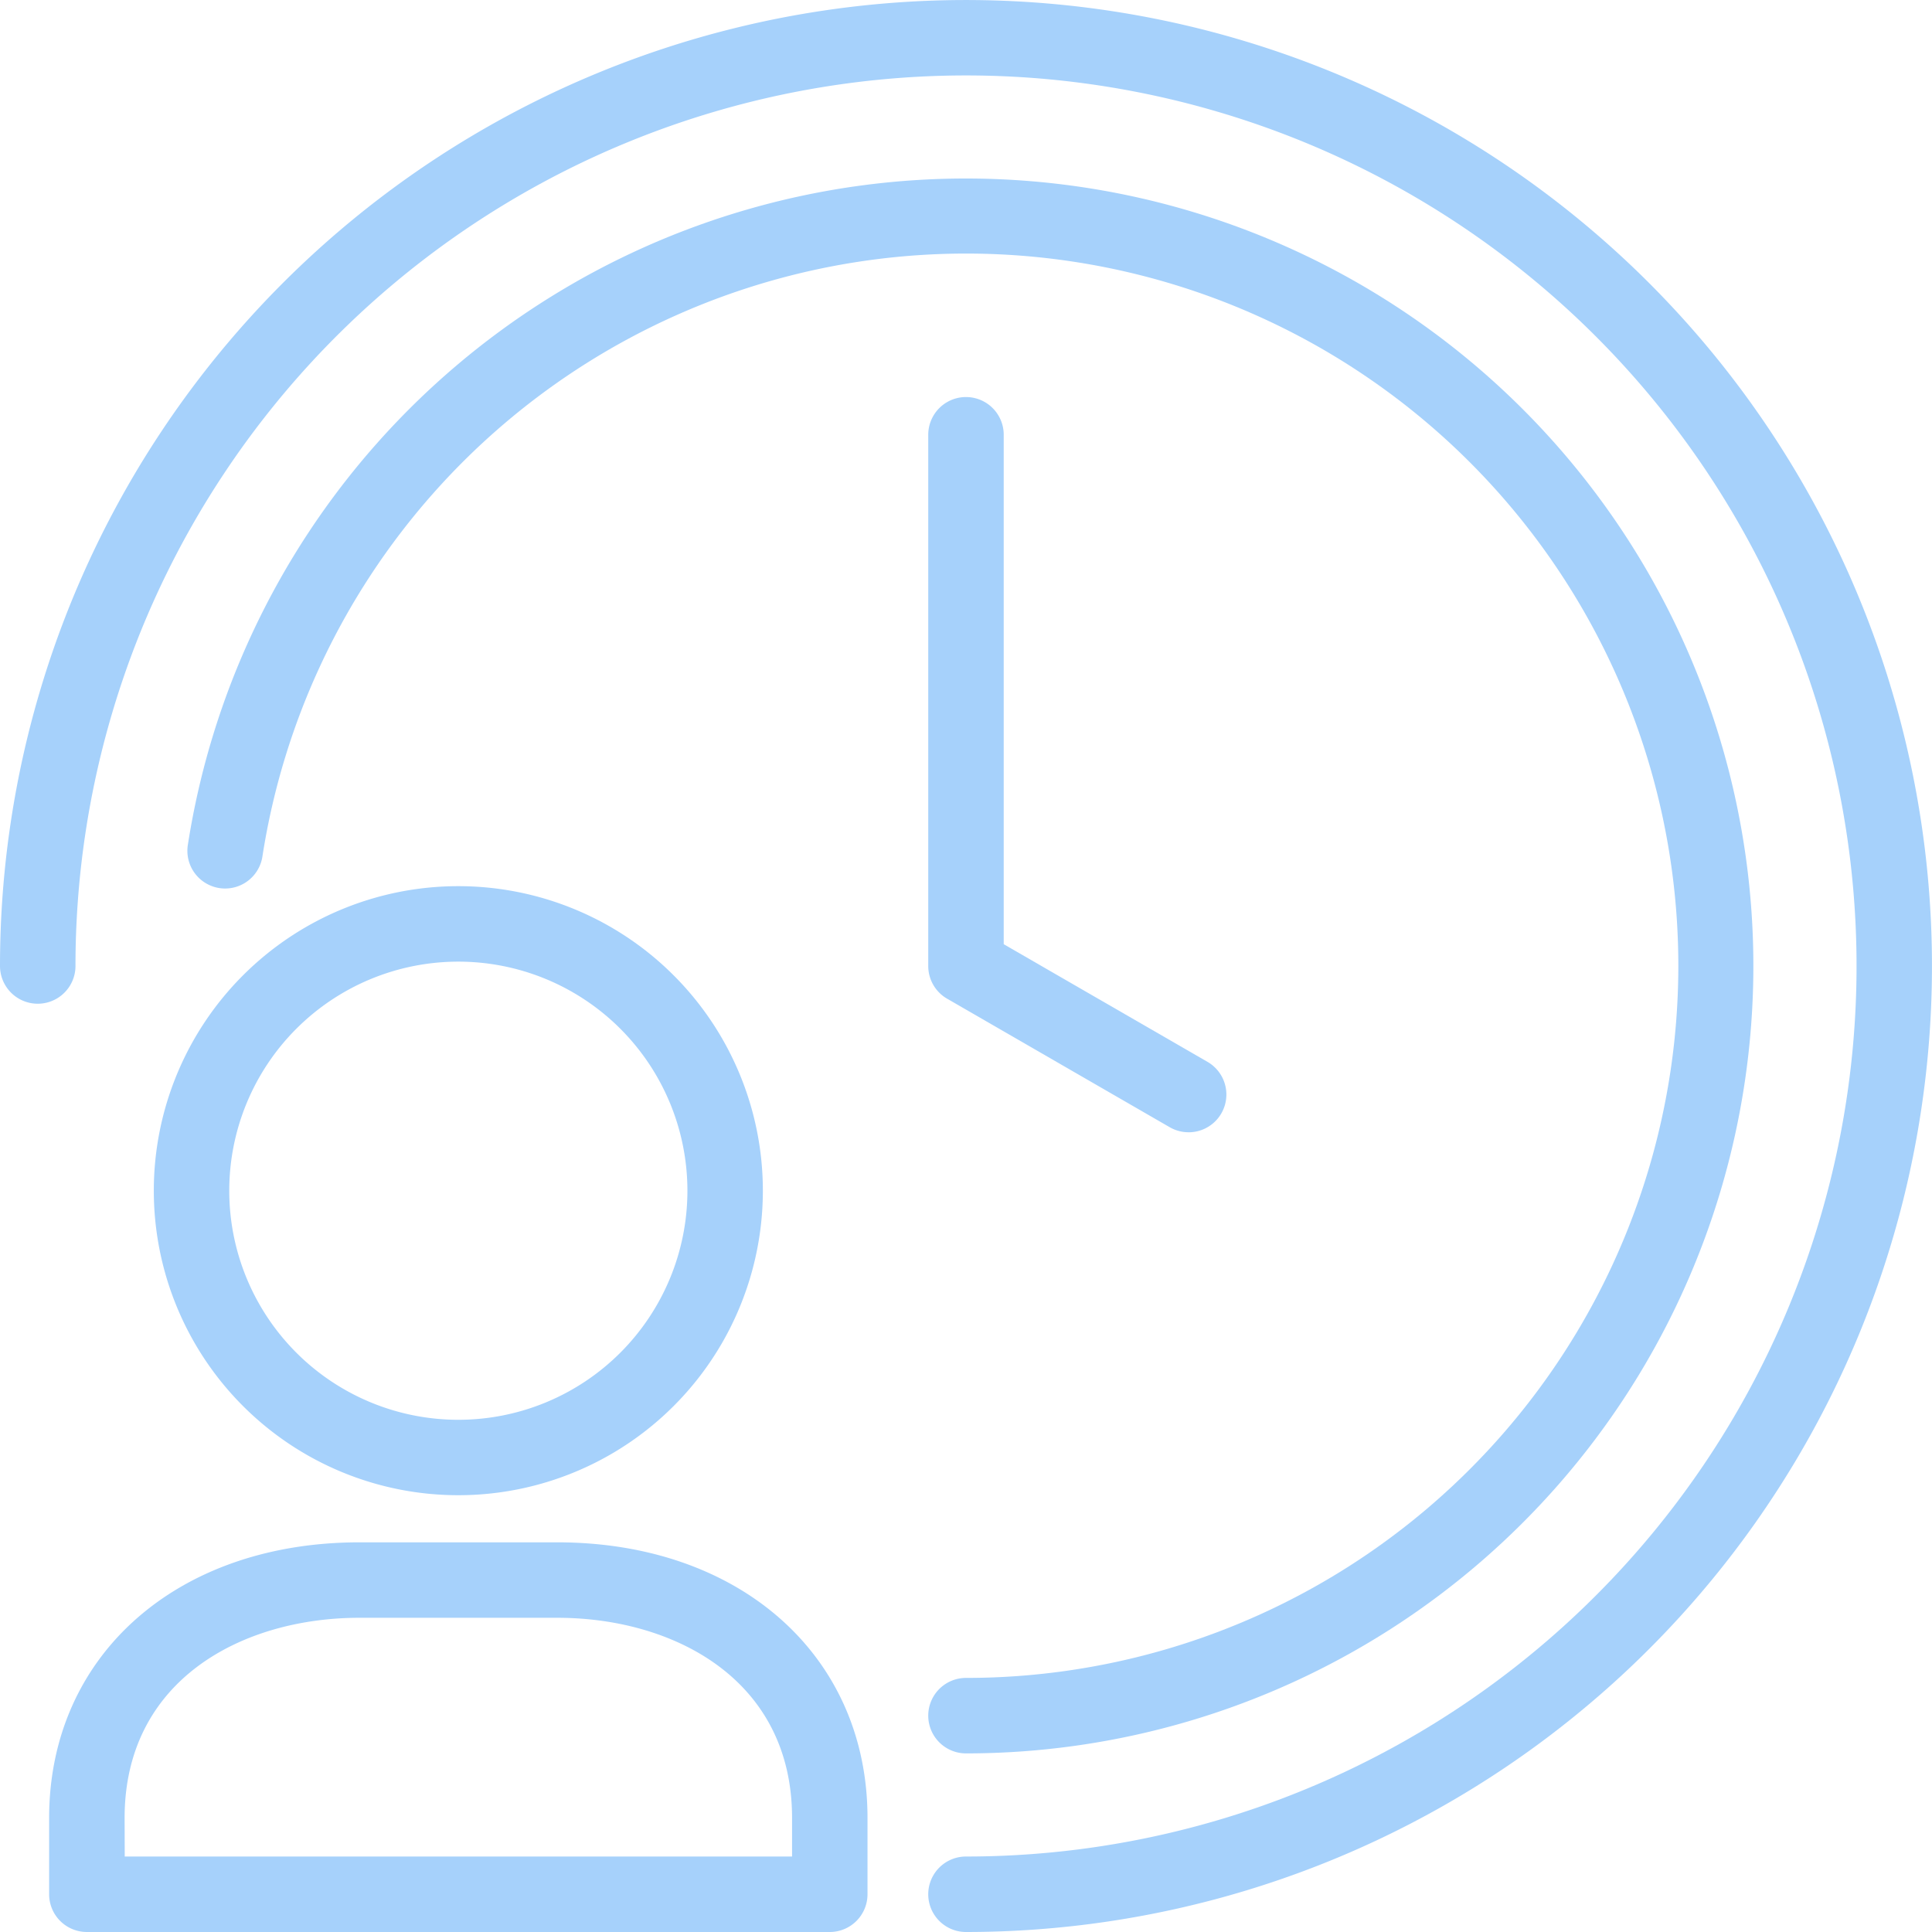 <svg id="time-management_2_" data-name="time-management (2)" xmlns="http://www.w3.org/2000/svg" width="63.583" height="63.583" viewBox="0 0 63.583 63.583">
  <path id="Path_27363" data-name="Path 27363" d="M30.4,137.465a10.022,10.022,0,1,1,10.022-10.022A10.022,10.022,0,0,1,30.4,137.465Zm0-17.56a7.539,7.539,0,1,0,7.539,7.539,7.539,7.539,0,0,0-7.539-7.539Z" transform="translate(-15.316 -88.257)" fill="#a6d1fb"/>
  <path id="Path_27364" data-name="Path 27364" d="M32.2,217.192H7.754a1.242,1.242,0,0,1-1.242-1.242v-2.512c0-5.34,4.2-9.07,10.21-9.07h6.513c6.011,0,10.21,3.73,10.21,9.07v2.512A1.242,1.242,0,0,1,32.2,217.192ZM9,214.708H30.962v-1.27c0-4.55-3.881-6.587-7.726-6.587H16.722c-3.846,0-7.726,2.037-7.726,6.587Z" transform="translate(-4.895 -153.609)" fill="#a6d1fb"/>
  <path id="Path_27365" data-name="Path 27365" d="M31.791,63.583a1.242,1.242,0,0,1,0-2.484A29.308,29.308,0,1,0,2.484,31.791a1.242,1.242,0,0,1-2.484,0A31.791,31.791,0,1,1,31.791,63.583Z" transform="translate(0 0)" fill="#a6d1fb"/>
  <path id="Path_27366" data-name="Path 27366" d="M131.566,76.807a1.238,1.238,0,0,1-.621-.167l-7.327-4.23A1.242,1.242,0,0,1,123,71.335V53.853a1.242,1.242,0,1,1,2.484,0V70.618l6.706,3.872a1.242,1.242,0,0,1-.621,2.318Z" transform="translate(-92.451 -39.544)" fill="#a6d1fb"/>
  <path id="Path_27367" data-name="Path 27367" d="M50.467,75.476a1.242,1.242,0,1,1,0-2.484A23.438,23.438,0,1,0,27.316,45.934a1.242,1.242,0,1,1-2.454-.381A25.915,25.915,0,1,1,50.467,75.476Z" transform="translate(-18.676 -17.771)" fill="#a6d1fb"/>
</svg>
